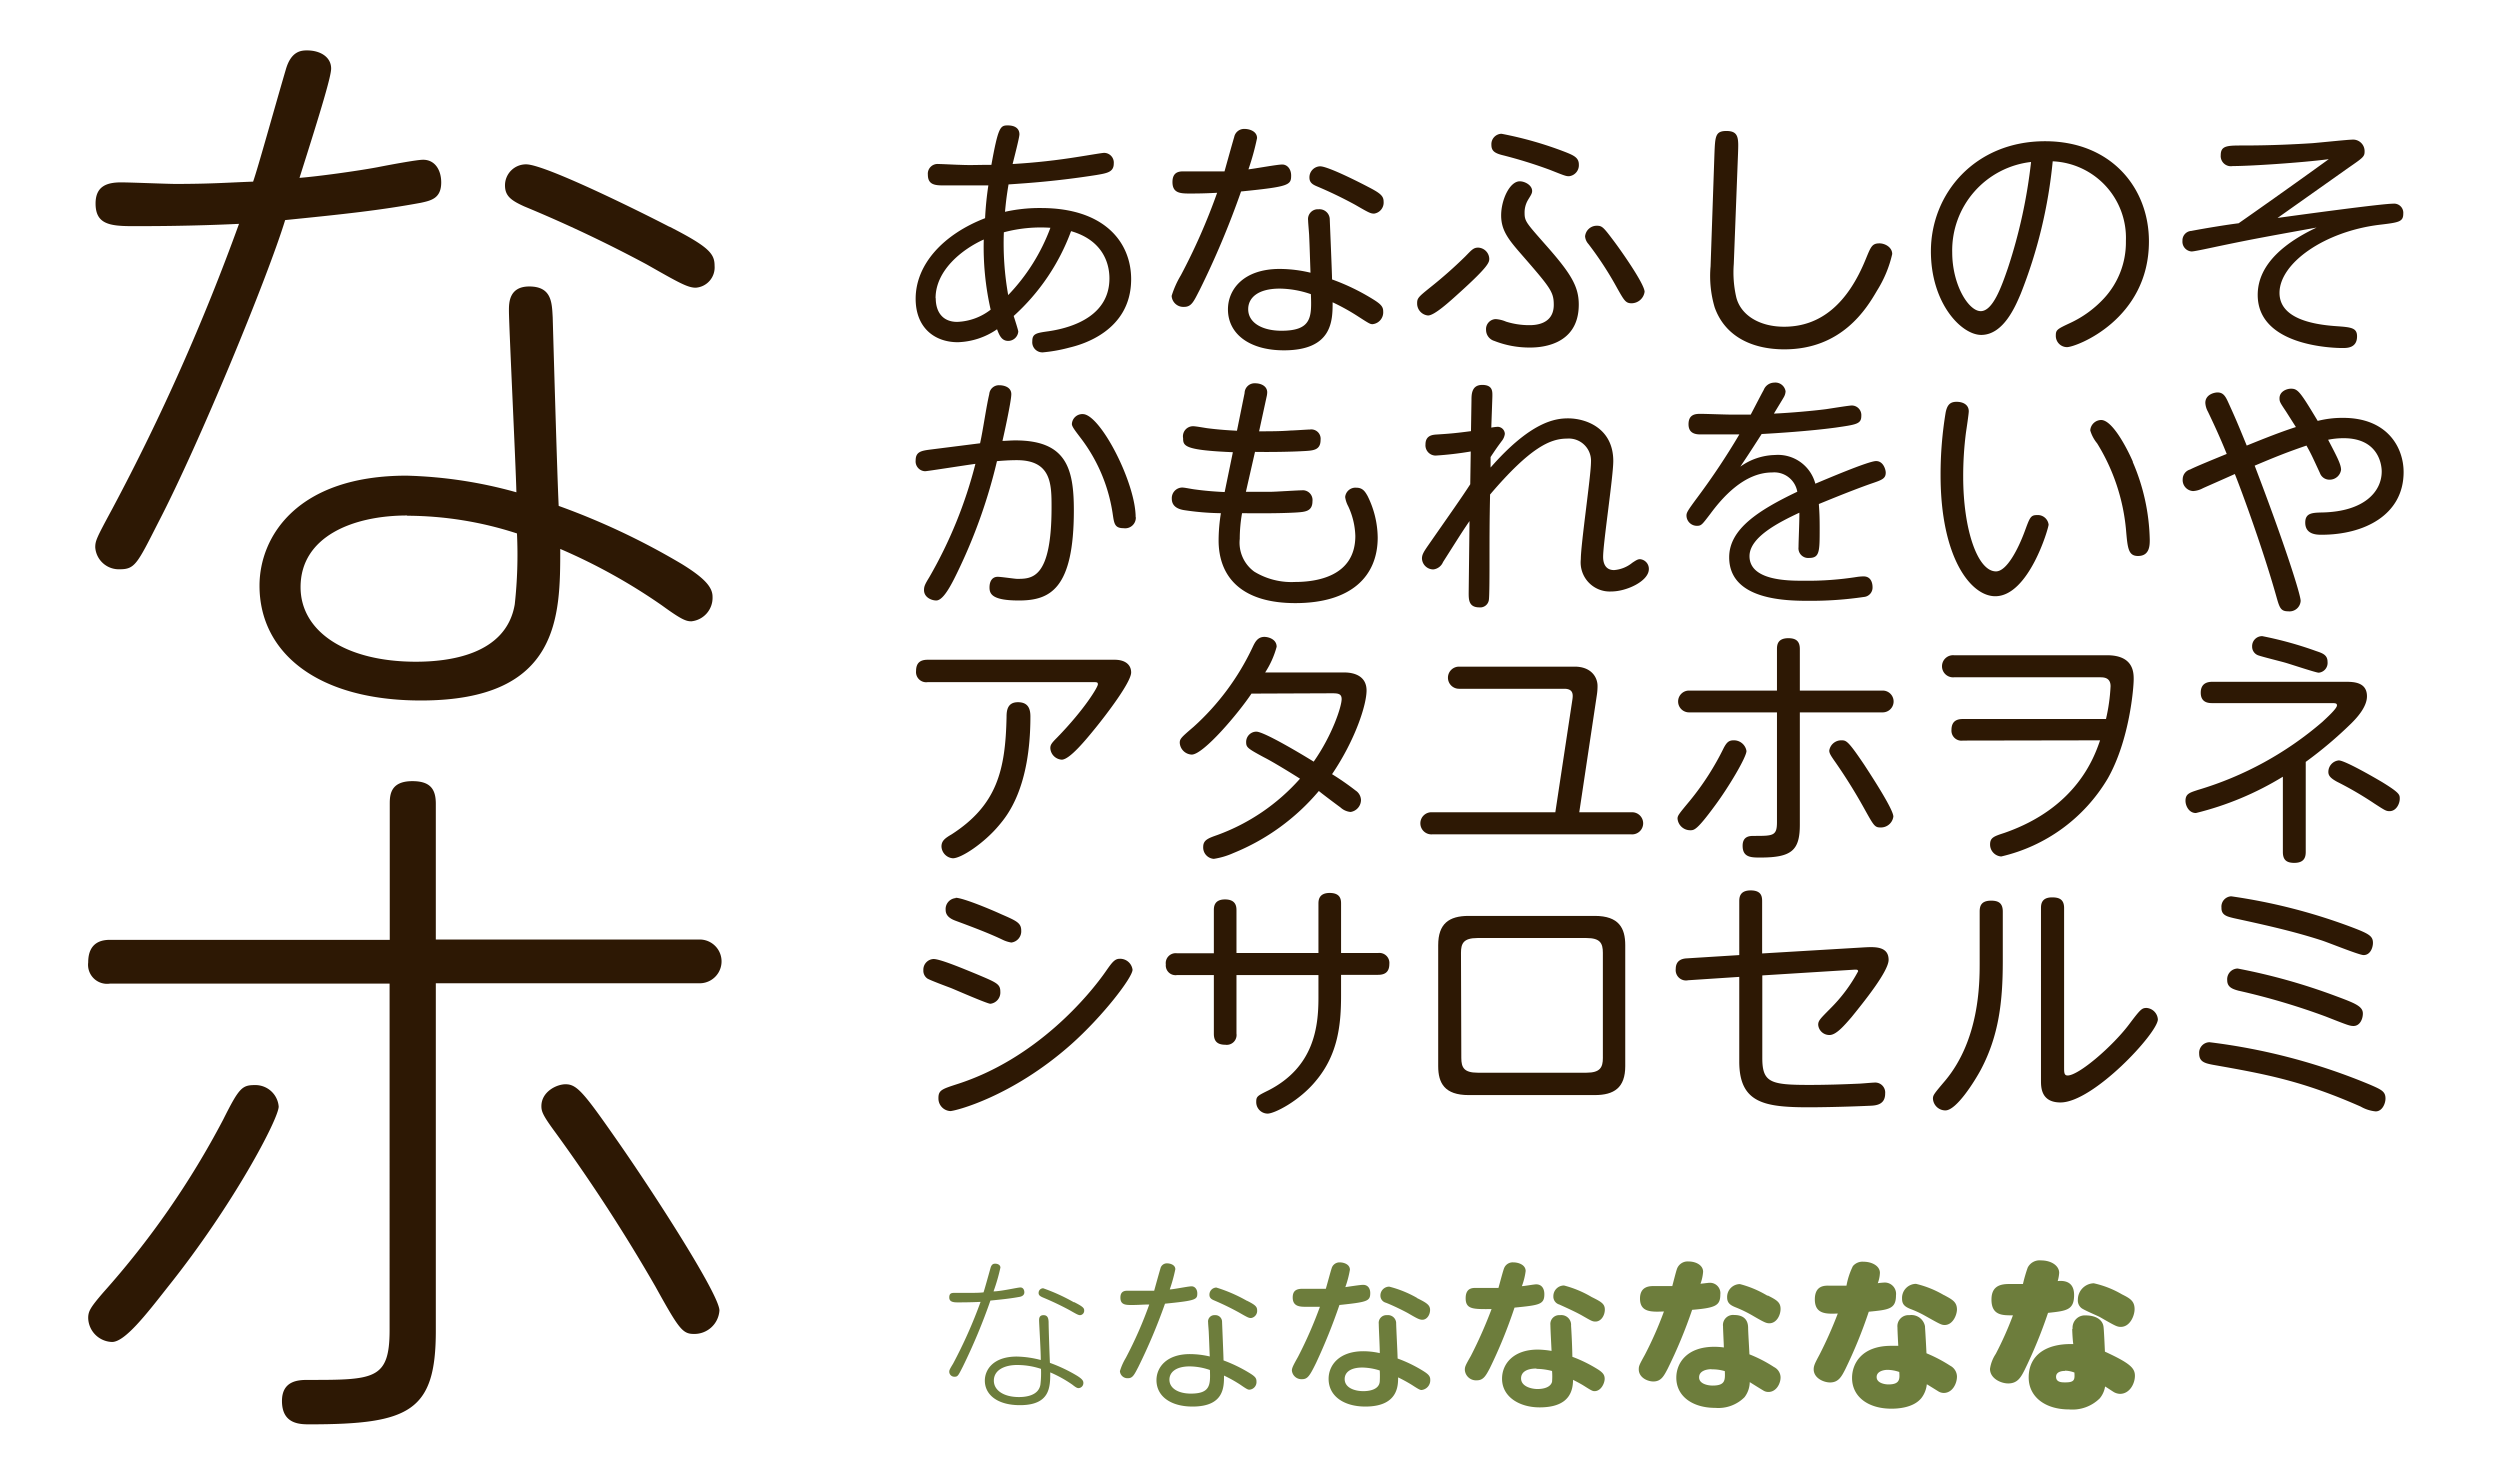 <svg xmlns="http://www.w3.org/2000/svg" viewBox="0 0 305 180"><defs><style>.cls-1{fill:#fff;opacity:0;}.cls-2{fill:#2d1804;}.cls-3{fill:#6d7d3c;}</style></defs><title>maru-today</title><g id="レイヤー_2" data-name="レイヤー 2"><g id="バック"><rect class="cls-1" width="305" height="180"/></g><g id="メイン"><path class="cls-2" d="M127,25.38c7.78,0,11,4.21,11,8.68,0,6.35-6.08,8-7.51,8.34a18.86,18.86,0,0,1-3.28.59,1.24,1.24,0,0,1-1.27-1.37c0-.93.52-1,2-1.21,3.29-.49,7.41-2.07,7.41-6.44,0-2-.93-4.69-4.68-5.77a26.06,26.06,0,0,1-7,10.35c.13.41.56,1.74.56,1.9A1.24,1.24,0,0,1,123,41.59c-.81,0-1.09-.71-1.36-1.42a8.87,8.87,0,0,1-4.78,1.58c-2.88,0-5.15-1.8-5.15-5.3,0-4.22,3.41-7.88,8.47-9.83a39.45,39.45,0,0,1,.4-4c-2.29,0-4.18,0-5.52,0-1,0-1.86-.09-1.86-1.3a1.19,1.19,0,0,1,1.3-1.31c.44,0,2.27.1,2.64.1,1.43.06,2,0,3.81,0,.84-4.65,1.09-4.81,2-4.81s1.42.4,1.42,1.09c0,.4-.68,3-.83,3.62a78.46,78.46,0,0,0,8.09-.89c1.05-.16,2.82-.47,3.07-.47a1.19,1.19,0,0,1,1.18,1.3c0,1.06-.84,1.18-2.11,1.4-4.9.77-8.53,1-10.73,1.15-.25,1.55-.31,2.07-.43,3.34A19.36,19.36,0,0,1,127,25.38Zm-12.84,11c0,1.71.87,2.89,2.61,2.89a7.06,7.06,0,0,0,4.09-1.49,34.46,34.46,0,0,1-.84-8.56C117.34,30.43,114.14,33,114.14,36.38ZM123,36a23.78,23.78,0,0,0,5.15-8.21,17.45,17.45,0,0,0-5.68.55A36,36,0,0,0,123,36Z"/><path class="cls-2" d="M146.38,35.33c-.74,1.43-1,2.11-1.92,2.11a1.43,1.43,0,0,1-1.52-1.34,11.35,11.35,0,0,1,1.12-2.51,74.4,74.4,0,0,0,4.43-10.07c-1.11.06-2.07.09-3.25.09s-2.2,0-2.2-1.4,1.05-1.3,1.51-1.3c1.62,0,4.28,0,4.84,0,.19-.68,1-3.6,1.18-4.18a1.23,1.23,0,0,1,1.27-1c.59,0,1.52.28,1.52,1.12a31,31,0,0,1-1.05,3.81c.65-.06,3.5-.59,4.12-.59s1.09.56,1.09,1.34c0,1.18-.25,1.36-6.11,1.95A105.52,105.52,0,0,1,146.38,35.33Zm13.34-6.51c0-.28-.13-1.61-.13-1.92a1.2,1.2,0,0,1,1.27-1.37,1.26,1.26,0,0,1,1.37,1.18c0,.16.28,6.67.28,7.38a26.43,26.43,0,0,1,5,2.42c1,.62,1.24.93,1.24,1.49a1.45,1.45,0,0,1-1.3,1.55c-.28,0-.41-.07-1.74-.93a25.9,25.9,0,0,0-3.13-1.74c0,2.2,0,5.86-5.95,5.86-4.19,0-6.82-2-6.82-5,0-2.42,1.89-4.93,6.32-4.93a16.35,16.35,0,0,1,3.75.46C159.81,31.27,159.78,30.09,159.72,28.82Zm-3.6,6.39c-2.64,0-3.84,1.11-3.84,2.51,0,1.67,1.73,2.63,4.06,2.63,3.72,0,3.69-1.7,3.59-4.46A11.93,11.93,0,0,0,156.12,35.21ZM166.91,22.8c1.52.78,1.89,1.12,1.89,1.8a1.36,1.36,0,0,1-1.15,1.46c-.43,0-.62-.09-2.29-1.06a51,51,0,0,0-4.68-2.26c-.53-.22-.93-.46-.93-1.08a1.35,1.35,0,0,1,1.3-1.37C162,20.29,165.73,22.18,166.91,22.8Z"/><path class="cls-2" d="M172.89,37c0-.62.15-.77,1.58-1.92a54.17,54.17,0,0,0,4.28-3.78c.77-.78,1-1.09,1.58-1.09a1.41,1.41,0,0,1,1.36,1.34c0,.43,0,.87-3.56,4.09-1.3,1.18-3.13,2.85-3.91,2.85A1.47,1.47,0,0,1,172.89,37Zm9.58,1.93a3.86,3.86,0,0,1,1.27.31,9.44,9.44,0,0,0,2.82.43c.56,0,3,0,3-2.48,0-1.64-.43-2.11-4.28-6.54-1.36-1.58-2.14-2.67-2.14-4.37,0-1.93,1.06-4.16,2.27-4.16.62,0,1.51.47,1.51,1.18,0,.34-.21.59-.52,1.12A3,3,0,0,0,186,26c0,1,.25,1.24,2.51,3.81,3.14,3.54,4.1,5.12,4.1,7.35,0,5.24-5.12,5.24-6,5.24a11.7,11.7,0,0,1-4.31-.81,1.4,1.4,0,0,1-1-1.33A1.22,1.22,0,0,1,182.47,38.93Zm.71-22.61A44.87,44.87,0,0,1,191,18.56c1,.4,1.62.68,1.62,1.51a1.35,1.35,0,0,1-1.21,1.43c-.37,0-.59-.09-2.3-.77a56.67,56.67,0,0,0-5.92-1.83c-.93-.25-1.24-.56-1.24-1.24A1.27,1.27,0,0,1,183.18,16.32ZM199.06,37c-.72,0-.9-.32-1.74-1.8a41.61,41.61,0,0,0-3.53-5.43,1.58,1.58,0,0,1-.41-.93,1.43,1.43,0,0,1,1.43-1.3c.65,0,.81.18,2.05,1.83.8,1.05,3.78,5.27,3.78,6.23A1.62,1.62,0,0,1,199.06,37Z"/><path class="cls-2" d="M209.16,18.83c.09-2.17.09-2.85,1.46-2.85,1.55,0,1.48.93,1.42,2.73l-.52,13.52a13.52,13.52,0,0,0,.31,4.06c.55,2.14,2.79,3.57,5.83,3.57,4.46,0,7.78-2.82,10-8.34.59-1.43.74-1.83,1.64-1.83.65,0,1.55.46,1.55,1.3A14.38,14.38,0,0,1,229,35.45c-1.3,2.24-4.31,7.17-11.31,7.17-4,0-7.26-1.62-8.5-5.12a13.43,13.43,0,0,1-.5-5Z"/><path class="cls-2" d="M246.52,35.86c-.62,1.45-2.08,5-4.81,5-2.42,0-6.14-3.85-6.14-10.2,0-7.07,5.4-13.43,13.92-13.43,8.06,0,12.68,5.68,12.68,12.22,0,9.52-8.86,12.9-10,12.9a1.37,1.37,0,0,1-1.36-1.43c0-.68.18-.78,1.76-1.52a13.17,13.17,0,0,0,4.06-2.94,10.07,10.07,0,0,0,2.73-7.07,9.35,9.35,0,0,0-8.93-9.71A59.1,59.1,0,0,1,246.52,35.86Zm-8.35-5.09c0,4,2,7.19,3.48,7.19s2.54-3,3.32-5.27a63.73,63.73,0,0,0,2.82-12.93A10.86,10.86,0,0,0,238.17,30.77Z"/><path class="cls-2" d="M277.86,26.59c2.45-.34,12.68-1.74,14.1-1.74a1.12,1.12,0,0,1,1.24,1.21c0,1-.52,1.08-2.88,1.36-6.73.81-12.22,4.69-12.22,8.31,0,3.07,3.88,3.85,6.89,4.06,1.83.13,2.57.19,2.57,1.24,0,1.43-1.21,1.43-1.77,1.43-1,0-10.35-.18-10.35-6.48,0-3.91,3.63-6.54,7.19-8.22-5.83,1.06-7.47,1.34-11.78,2.24-1,.21-3.13.68-3.47.68a1.2,1.2,0,0,1-1.12-1.3,1.16,1.16,0,0,1,1.09-1.21c1.61-.31,4.49-.78,5.76-.93,1.74-1.21,6.45-4.53,11-7.82-3.41.44-9.58.84-11.72.84a1.24,1.24,0,0,1-1.46-1.33c0-1.18.81-1.18,2.76-1.18,3.54,0,6.51-.16,8.4-.28.78-.06,4.34-.43,4.81-.43a1.41,1.41,0,0,1,1.58,1.45c0,.62-.19.75-2,2Z"/><path class="cls-2" d="M119.57,54.08c.37-1.67.74-4.37,1.12-6A1.18,1.18,0,0,1,121.93,47c.49,0,1.45.19,1.45,1.09s-1,5.39-1.08,5.7c.4,0,1-.06,1.58-.06,6.23,0,7.13,3.44,7.13,8.53,0,9.61-2.91,11-6.7,11-3.25,0-3.59-.78-3.59-1.59s.37-1.3,1-1.3c.44,0,2.08.25,2.36.25,1.83,0,4.21,0,4.21-8.71,0-2.82,0-5.77-4.24-5.77-.87,0-1.71.06-2.42.12a65.37,65.37,0,0,1-4.56,13c-.87,1.83-1.92,4-2.85,4-.56,0-1.49-.37-1.49-1.27,0-.46.12-.71.65-1.58A54.35,54.35,0,0,0,119,56.59c-1,.13-5.89.9-6.14.9a1.2,1.2,0,0,1-1.15-1.33c0-1.09.75-1.18,1.93-1.33Zm19,9a1.3,1.3,0,0,1-1.49,1.36c-1.06,0-1.15-.53-1.31-1.61a20.07,20.07,0,0,0-4-9.49c-.61-.81-1-1.3-1-1.61a1.28,1.28,0,0,1,1.34-1.21C134.24,50.55,138.55,58.89,138.55,63.11Z"/><path class="cls-2" d="M152,60c.46,0,2.42,0,3,0s3.26-.18,3.79-.18a1.19,1.19,0,0,1,1.33,1.33c0,1.24-.9,1.3-1.92,1.37-2.39.15-6.23.09-6.67.09a18.22,18.22,0,0,0-.28,3.13,4.37,4.37,0,0,0,1.77,4A8.69,8.69,0,0,0,158,71c2.51,0,7.35-.62,7.35-5.61a9.11,9.11,0,0,0-.87-3.63,3.34,3.34,0,0,1-.37-1.12,1.26,1.26,0,0,1,1.36-1.14c.81,0,1.09.52,1.37,1a11.64,11.64,0,0,1,1.24,5.08c0,4.72-3.23,8-10.05,8-6.6,0-9.36-3.22-9.36-7.66a21,21,0,0,1,.28-3.31,32.15,32.15,0,0,1-4.53-.38c-.68-.12-1.46-.43-1.46-1.39a1.29,1.29,0,0,1,1.27-1.36c.31,0,1.09.18,1.62.24,1.36.19,2.82.28,3.56.31l1-4.86c-5.92-.25-6.07-.75-6.07-1.71A1.23,1.23,0,0,1,145.58,52c.31,0,1.46.21,1.7.24,1.24.16,2.42.25,3.63.31l.93-4.59a1.22,1.22,0,0,1,1.27-1.2c.78,0,1.49.37,1.49,1.11a2.52,2.52,0,0,1-.06.47l-.93,4.28c1.27,0,2.6,0,3.87-.1.38,0,2.05-.12,2.33-.12a1.14,1.14,0,0,1,1.3,1.27c0,1.24-.87,1.3-2,1.36-1.65.1-4.34.13-6,.1Z"/><path class="cls-2" d="M179.28,63.57c-1,1.46-1.21,1.83-3.23,5a1.47,1.47,0,0,1-1.18.9,1.39,1.39,0,0,1-1.39-1.33c0-.47.21-.81.74-1.58,3-4.31,4-5.71,5.15-7.48l.06-4a40.75,40.75,0,0,1-4.28.5,1.25,1.25,0,0,1-1.24-1.37c0-1.11.9-1.17,1.37-1.2,1.58-.1,2.29-.16,4.18-.41l.06-3.75c0-.71,0-1.89,1.31-1.89s1.24.84,1.24,1.36c0,.25-.13,3.63-.13,3.85a5.51,5.51,0,0,1,.78-.1.89.89,0,0,1,.87.87,1.75,1.75,0,0,1-.38.87c-.62.84-.68.93-1.36,1.95,0,.22,0,1,0,1.28,4.9-5.59,7.87-6,9.45-6,2.21,0,5.52,1.21,5.52,5.21,0,.93-.31,3.44-.62,5.92s-.62,4.93-.62,5.77c0,.53.13,1.61,1.34,1.61a4,4,0,0,0,2.23-.9c.43-.28.65-.43.93-.43a1.18,1.18,0,0,1,1.08,1.21c0,1.45-2.69,2.73-4.58,2.73a3.55,3.55,0,0,1-3.72-3.94c0-.93.31-3.47.62-6s.62-5,.62-5.86a2.71,2.71,0,0,0-2.92-2.85c-2,0-4.43,1-9.39,6.82-.07,3.26-.07,5.24-.07,7.75,0,1.74,0,4.84-.09,5.18a1.06,1.06,0,0,1-1.15.84c-1.33,0-1.3-1-1.3-1.83Z"/><path class="cls-2" d="M212.32,56.93a7.54,7.54,0,0,1,4.22-1.42,4.71,4.71,0,0,1,4.93,3.5c1.18-.49,6.48-2.76,7.41-2.76s1.18,1.12,1.18,1.4c0,.74-.44.9-1.8,1.36-2.64.93-6.2,2.42-6.36,2.48.06.9.1,1.43.1,2.95,0,2.88,0,3.63-1.31,3.63a1.18,1.18,0,0,1-1.27-1.31c0-.68.13-3.62.1-4.21-2.58,1.21-6.08,3-6.08,5.3,0,3,4.74,3,6.54,3a38.92,38.92,0,0,0,6.61-.47,6,6,0,0,1,.77-.06c1.09,0,1.09,1.18,1.09,1.3a1.15,1.15,0,0,1-1.06,1.21,44.33,44.33,0,0,1-6.6.47c-2.67,0-9.83,0-9.83-5.31,0-3.44,3.56-5.73,8.31-8a2.85,2.85,0,0,0-3.07-2.35c-3.41,0-6.08,3.07-7.54,5.05-1,1.3-1.08,1.46-1.64,1.46a1.27,1.27,0,0,1-1.27-1.24c0-.37.12-.59,1.39-2.3A86.17,86.17,0,0,0,212.2,53c-2.23,0-4.59,0-4.75,0-.71,0-1.45-.19-1.45-1.24,0-1.27.93-1.27,1.49-1.27s3.06.09,3.59.09l2.51,0c.25-.47,1.34-2.58,1.58-3a1.4,1.4,0,0,1,1.28-.9,1.26,1.26,0,0,1,1.39,1.06,1.56,1.56,0,0,1-.18.65c-.07.15-.84,1.39-1.24,2.07,2-.09,4.83-.34,6.41-.55.5-.07,2.73-.44,3.1-.44a1.17,1.17,0,0,1,1.15,1.27c0,1-.62,1.06-3.16,1.43-3.2.43-7.16.68-9,.78C213.38,55.35,213.19,55.63,212.32,56.93Z"/><path class="cls-2" d="M240.19,50.18c0,.31-.28,2.17-.34,2.57a41.56,41.56,0,0,0-.34,5.42c0,6.39,1.74,11.54,4,11.54,1.33,0,2.73-2.79,3.5-4.87.62-1.67.71-2,1.49-2A1.33,1.33,0,0,1,249.93,64c0,.43-2.42,8.74-6.51,8.74-3,0-6.67-4.74-6.67-14.76a46.32,46.32,0,0,1,.62-7.66c.18-.87.5-1.3,1.33-1.3S240.19,49.4,240.19,50.18Zm20,6.17a25.06,25.06,0,0,1,2.08,9.48c0,.69,0,2-1.43,2-1.18,0-1.27-.93-1.46-3.13a24.17,24.17,0,0,0-3.53-10.61,4.47,4.47,0,0,1-.84-1.58,1.36,1.36,0,0,1,1.34-1.27C257.71,51.26,259.48,54.64,260.22,56.35Z"/><path class="cls-2" d="M278.88,50.18c-.71-1.06-.78-1.18-.78-1.59,0-.83.87-1.17,1.4-1.17.84,0,1.12.37,3.26,3.93a12.27,12.27,0,0,1,3.1-.37c5.42,0,7.38,3.63,7.38,6.61,0,5.24-4.81,7.65-10,7.65-.56,0-2,0-2-1.48,0-1.21.9-1.21,2.17-1.24,5-.13,7.16-2.52,7.16-5,0-.8-.37-4.06-4.65-4.06a9.33,9.33,0,0,0-1.89.19c1.05,2,1.58,3,1.58,3.66a1.4,1.4,0,0,1-1.43,1.21,1.22,1.22,0,0,1-1.15-.81c-.93-2-1-2.2-1.64-3.35-2.45.84-3.66,1.33-6.32,2.45,3.69,9.64,5.61,15.75,5.61,16.5a1.36,1.36,0,0,1-1.52,1.27c-.93,0-1.06-.44-1.46-1.86-1.61-5.71-4.21-12.81-5.05-14.89-1.3.59-3.66,1.62-3.91,1.74a2.87,2.87,0,0,1-1.18.34,1.34,1.34,0,0,1-1.27-1.46,1.24,1.24,0,0,1,.9-1.17c.68-.35,2.64-1.15,4.47-1.9-.84-2.1-1.74-4-2.3-5.17a2.51,2.51,0,0,1-.31-1.06c0-1,1.06-1.27,1.49-1.27.74,0,1,.53,1.36,1.33.75,1.65,1,2.21,2.2,5.15.78-.31,3.76-1.55,6-2.26Z"/><path class="cls-2" d="M113.18,83.22a1.24,1.24,0,0,1-1.42-1.36c0-1.06.59-1.37,1.42-1.37H136c1.21,0,2,.56,2,1.55,0,1.21-3.13,5.27-4.34,6.76s-3.17,3.88-4.13,3.88a1.49,1.49,0,0,1-1.39-1.4c0-.4.15-.62.8-1.27,3.41-3.5,5-6.2,5-6.51s-.1-.28-1-.28Zm1.68,20.06c0-.68.4-1,1.24-1.49,5.52-3.56,6.57-7.81,6.7-14.32,0-.81.12-1.8,1.39-1.8s1.52.84,1.52,1.74c0,8.74-2.85,12.12-3.85,13.3-1.76,2.11-4.55,4-5.61,4A1.51,1.51,0,0,1,114.86,103.28Z"/><path class="cls-2" d="M152.68,84.62c-1.58,2.38-5.86,7.44-7.29,7.44a1.53,1.53,0,0,1-1.46-1.43c0-.49.16-.65,1.68-1.95A30.58,30.58,0,0,0,152.8,79c.28-.59.59-1.3,1.46-1.3.43,0,1.49.25,1.49,1.21a11,11,0,0,1-1.4,3.13H164c1.27,0,2.72.47,2.72,2.2s-1.36,6-4.21,10.21a32.45,32.45,0,0,1,2.88,2,1.44,1.44,0,0,1,.65,1.12,1.49,1.49,0,0,1-1.27,1.49,2.09,2.09,0,0,1-1.24-.56c-.43-.31-2.26-1.68-2.63-2a26.8,26.8,0,0,1-10.42,7.57,9.34,9.34,0,0,1-2.39.71,1.39,1.39,0,0,1-1.3-1.45c0-.84.59-1.06,1.73-1.46A24.83,24.83,0,0,0,158.6,95c-.59-.38-3.19-2-4.4-2.61-2-1.08-2.17-1.21-2.17-1.86a1.26,1.26,0,0,1,1.24-1.27c.93,0,5.45,2.7,7,3.66,2.27-3.23,3.41-6.73,3.41-7.63,0-.71-.52-.71-1.3-.71Z"/><path class="cls-2" d="M191.83,85.36c.1-.65.1-1.33-1-1.33H178a1.35,1.35,0,1,1,0-2.7h14.11c2,0,2.79,1.27,2.79,2.36a7,7,0,0,1-.09,1.14L192.67,99.1H199a1.35,1.35,0,1,1,0,2.69H174.75a1.35,1.35,0,1,1,0-2.69h15Z"/><path class="cls-2" d="M216.79,79.19c0-.49.06-1.33,1.39-1.33,1,0,1.4.43,1.4,1.33v5.06h10.11a1.33,1.33,0,1,1,0,2.66H219.58v13.71c0,3.13-1,4-4.81,4-1.11,0-2.17,0-2.17-1.43,0-1.21.9-1.21,1.4-1.21,2.32,0,2.79,0,2.79-1.67V86.91H206.06a1.33,1.33,0,1,1,0-2.66h10.73ZM204.66,99.87c0-.37.16-.56,1.52-2.2a33.18,33.18,0,0,0,4.13-6.45c.34-.62.59-.9,1.18-.9a1.55,1.55,0,0,1,1.58,1.3c0,.75-2.17,4.41-3.85,6.67-2.2,3-2.54,3-3,3A1.55,1.55,0,0,1,204.66,99.87Zm20-9.55c.59,0,.81.06,2.79,3,.93,1.43,3.54,5.43,3.54,6.3a1.53,1.53,0,0,1-1.58,1.33c-.69,0-.81-.22-1.93-2.23a65.67,65.67,0,0,0-3.75-6c-.43-.62-.56-.87-.56-1.15A1.48,1.48,0,0,1,224.66,90.32Z"/><path class="cls-2" d="M239.48,90.35a1.22,1.22,0,0,1-1.4-1.3c0-1.21.84-1.33,1.4-1.33h17.45a22.17,22.17,0,0,0,.56-4c0-1.09-.87-1.09-1.3-1.09h-17.8a1.35,1.35,0,1,1,0-2.69h18.67c3.25,0,3.25,2.14,3.25,2.94,0,1-.49,7.38-3.16,12.09a20.48,20.48,0,0,1-13,9.52,1.46,1.46,0,0,1-1.36-1.45c0-.84.43-1,1.76-1.43,8.81-3.07,10.95-9.24,11.66-11.29Z"/><path class="cls-2" d="M281.3,103.93c0,.66-.19,1.34-1.4,1.34-1,0-1.39-.41-1.39-1.34V94.76a37.41,37.41,0,0,1-10.61,4.43c-.86,0-1.27-.9-1.27-1.49,0-.87.53-1,1.52-1.33a41.22,41.22,0,0,0,15.19-8.31c.5-.47,1.77-1.61,1.77-2,0-.28-.21-.28-.77-.28H269.92c-.4,0-1.43,0-1.43-1.27s1-1.33,1.43-1.33h16.22c.93,0,2.63,0,2.63,1.77,0,1.3-1.24,2.63-1.89,3.28a49.91,49.91,0,0,1-5.58,4.72ZM276,77.61a45.07,45.07,0,0,1,6.6,1.83c.74.25,1.36.46,1.36,1.3a1.2,1.2,0,0,1-1.08,1.33c-.31,0-3.32-1-4-1.2s-2.7-.69-3.32-.9a1.12,1.12,0,0,1-.8-1.09A1.22,1.22,0,0,1,276,77.61Zm9.33,15.16c.74,0,4.34,2.08,5.33,2.67,2.11,1.3,2.11,1.52,2.11,2,0,.62-.43,1.52-1.24,1.52-.43,0-.56-.09-1.86-.93a42.56,42.56,0,0,0-4.56-2.66c-.74-.41-1.05-.72-1.05-1.18A1.41,1.41,0,0,1,285.33,92.77Z"/><path class="cls-2" d="M113.9,117c.86,0,4,1.34,5.14,1.8,2.58,1.09,3,1.24,3,2.2a1.38,1.38,0,0,1-1.21,1.46c-.37,0-4.06-1.61-4.81-1.92-.43-.16-2.69-1-2.91-1.18a1.16,1.16,0,0,1-.46-1A1.3,1.3,0,0,1,113.9,117Zm.59,16.93c0-.93.49-1.08,2.2-1.64,9.7-3.07,16.18-10.82,18.29-13.89.74-1.06,1.05-1.43,1.64-1.43a1.53,1.53,0,0,1,1.55,1.34c0,.93-3.59,5.64-7.53,9.14-7.22,6.39-14.14,8.1-14.7,8.1A1.53,1.53,0,0,1,114.49,134Zm2.1-24.4c.9,0,4.38,1.46,5.55,2,1.86.81,2.45,1.06,2.45,2a1.38,1.38,0,0,1-1.21,1.46,3.88,3.88,0,0,1-1-.31c-1.67-.81-3.84-1.62-5.83-2.36-.5-.19-1.18-.53-1.18-1.3A1.34,1.34,0,0,1,116.59,109.57Z"/><path class="cls-2" d="M148.09,111.06c0-.37,0-1.33,1.36-1.33s1.4.9,1.4,1.33v5.21h10v-6c0-.37,0-1.33,1.37-1.33s1.39.87,1.39,1.33v6h4.5a1.22,1.22,0,0,1,1.39,1.33c0,1.06-.62,1.33-1.39,1.33h-4.5v2.52c0,3.47-.34,7.16-3.07,10.41-2,2.45-5.05,4-5.89,4a1.4,1.4,0,0,1-1.39-1.42c0-.69.15-.75,1.52-1.43,5.48-2.82,6.07-7.63,6.07-11.25v-2.8h-10v7.14a1.2,1.2,0,0,1-1.36,1.36c-1.18,0-1.4-.65-1.4-1.36v-7.14h-4.5a1.19,1.19,0,0,1-1.36-1.3,1.21,1.21,0,0,1,1.36-1.36h4.5Z"/><path class="cls-2" d="M198.28,130.07c0,2.63-1.36,3.53-3.72,3.53H179.18c-2.94,0-3.72-1.46-3.72-3.53V115.31c0-2.61,1.3-3.57,3.72-3.57h15.38c2.95,0,3.72,1.49,3.72,3.57Zm-20-1c0,1.18.34,1.8,2,1.8h13.27c1.67,0,2-.65,2-1.8V116.24c0-1.18-.34-1.8-2-1.8H180.24c-1.71,0-2,.68-2,1.8Z"/><path class="cls-2" d="M215,129.07c0,3,1,3.29,5.7,3.29,2,0,4-.06,6-.15.31,0,1.64-.13,1.92-.13a1.22,1.22,0,0,1,1.37,1.33c0,1.31-1,1.46-1.8,1.49-3.48.16-6.67.19-7.44.19-5.43,0-8.56-.47-8.56-5.58V119.18l-6.23.41a1.26,1.26,0,0,1-1.52-1.37c0-1,.68-1.27,1.36-1.3l6.39-.4V110c0-.44,0-1.37,1.39-1.37s1.4.84,1.4,1.37v6.32l12.43-.74c1.21-.06,3-.19,3,1.52,0,1.39-3,5.11-4.53,7-.87,1-1.86,2.17-2.67,2.17a1.36,1.36,0,0,1-1.39-1.24c0-.52.25-.74,1.49-2a19.06,19.06,0,0,0,3.38-4.53c0-.22-.19-.22-.62-.19L215,119Z"/><path class="cls-2" d="M241.52,111.21c0-.65.16-1.33,1.4-1.33.9,0,1.42.31,1.42,1.33v6.08c0,4.93-.49,9.06-2.66,13.18-.78,1.46-3,5-4.34,5a1.52,1.52,0,0,1-1.52-1.43c0-.43.12-.58,1.49-2.2,4.18-5,4.21-11.84,4.21-14.38Zm10.3,19c0,.62,0,1,.43,1,1.37,0,5.52-3.6,7.5-6.24,1.4-1.86,1.56-2,2.14-2a1.5,1.5,0,0,1,1.37,1.39c0,1.65-7.88,10.14-11.88,10.14-2.38,0-2.38-1.86-2.38-2.67V110.78c0-.5.09-1.3,1.36-1.3.87,0,1.46.25,1.46,1.3Z"/><path class="cls-2" d="M269.55,127.15a74.09,74.09,0,0,1,19.59,5.18c1.43.62,1.89.84,1.89,1.7,0,.56-.37,1.56-1.2,1.56A4.5,4.5,0,0,1,288,135c-7.13-3.14-11.51-3.94-18-5.09-1-.19-1.7-.37-1.7-1.36A1.29,1.29,0,0,1,269.55,127.15Zm2.66-17.8a69.54,69.54,0,0,1,15,3.88c1.83.71,2.29,1,2.29,1.8,0,.56-.31,1.49-1.14,1.49-.56,0-4.41-1.58-5.24-1.83-3.48-1.12-7-1.89-10.58-2.67-.77-.19-1.55-.34-1.52-1.27A1.26,1.26,0,0,1,272.21,109.35Zm12.65,12.13c2.42.9,3.41,1.27,3.41,2.17,0,.68-.37,1.52-1.14,1.52-.47,0-.78-.13-3.38-1.15a83.67,83.67,0,0,0-10.67-3.16c-.68-.19-1.36-.41-1.36-1.27a1.31,1.31,0,0,1,1.27-1.43A73.67,73.67,0,0,1,284.86,121.48Z"/><path class="cls-2" d="M19.31,63.74c-2.57,5.06-2.85,5.71-4.69,5.71a2.88,2.88,0,0,1-3-2.67c0-.83.19-1.2,2.12-4.78A266.55,266.55,0,0,0,29.16,27.31c-5.89.28-10.68.28-13,.28-2.85,0-4.5-.28-4.5-2.76,0-2.12,1.38-2.58,3.12-2.58,1.11,0,5.71.19,6.63.19,4.41,0,6.81-.19,9.47-.28.56-1.56,2.67-9.2,4-13.71.64-2.2,1.84-2.3,2.58-2.3,1.65,0,2.94.83,2.94,2.21,0,.92-1.11,4.69-3.86,13.34,2.29-.18,7-.83,9.47-1.29,1.84-.36,4.88-.92,5.61-.92,1.47,0,2.21,1.29,2.21,2.76,0,1.94-1.2,2.21-2.48,2.49-5,.92-9.3,1.38-16.56,2.11C32.65,33.85,24.28,54.18,19.31,63.74ZM62.09,37.89c0-.92,0-2.94,2.48-2.94,2.76,0,2.76,2,2.86,3.77.09,3.22.55,19.41.73,23a87.36,87.36,0,0,1,15,7.08c2.85,1.75,3.77,2.86,3.77,4a2.88,2.88,0,0,1-2.58,3c-.64,0-1.19-.19-3.58-1.93a70.24,70.24,0,0,0-12.42-6.9c0,8.18,0,18.49-17,18.49-12.7,0-19.69-5.89-19.69-14,0-6,4.6-13.43,17.94-13.43A54.67,54.67,0,0,1,63,60.06C62.92,56.57,62.09,39.73,62.09,37.89Zm-12.42,25c-6.62,0-13,2.57-13,8.74,0,5.42,5.52,9.1,14.07,9.1,3.78,0,11-.73,12.06-7a55.38,55.38,0,0,0,.27-8.65A43.64,43.64,0,0,0,49.67,62.92Zm32-35.24c4.87,2.49,5.51,3.31,5.51,4.79a2.48,2.48,0,0,1-2.3,2.66c-1,0-2.11-.64-6-2.85A165,165,0,0,0,64,25.2c-1.65-.74-2.39-1.29-2.39-2.58a2.56,2.56,0,0,1,2.58-2.57C66.51,20.05,78.47,26,81.69,27.68Z"/><path class="cls-2" d="M47.55,98.06c0-1.1.1-2.76,2.76-2.76,2.21,0,2.86,1,2.86,2.76v16.56H85.36a2.67,2.67,0,0,1,0,5.34H53.17v42.41c0,9.84-3.22,11.4-15.37,11.4-1.19,0-3.4,0-3.4-2.85,0-2.48,2-2.57,3.13-2.57,8.09,0,10,0,10-6.07V120H13.42a2.32,2.32,0,0,1-2.66-2.58c0-2.48,1.65-2.76,2.66-2.76H47.55ZM10.76,160.8c0-.83.27-1.29,1.84-3.12a104.37,104.37,0,0,0,14.62-21.07c1.94-3.87,2.3-4.23,3.87-4.23A2.85,2.85,0,0,1,34,135c0,1.47-5.52,12-13.52,22-2.67,3.4-5.25,6.72-6.81,6.72A3,3,0,0,1,10.76,160.8ZM69,132.28c1.38,0,2.21,1,6.26,6.81,4.5,6.44,12.51,18.86,12.51,20.79a3.06,3.06,0,0,1-3.13,2.86c-1.38,0-1.84-.65-4.69-5.8A209.89,209.89,0,0,0,67.7,138.08c-1.47-2-1.65-2.48-1.65-3.13C66.05,133.2,67.89,132.28,69,132.28Z"/></g><g id="ウエイト"><path class="cls-3" d="M117.47,166.72c-.56,1.1-.62,1.24-1,1.24a.62.62,0,0,1-.66-.58c0-.18,0-.26.46-1a58.25,58.25,0,0,0,3.36-7.55c-1.28.06-2.32.06-2.82.06s-1-.06-1-.6.3-.56.68-.56l1.44,0c1,0,1.48,0,2.06-.06.12-.34.58-2,.86-3,.14-.48.4-.5.56-.5.36,0,.64.18.64.48a22.47,22.47,0,0,1-.84,2.9c.5,0,1.52-.18,2.06-.28s1.06-.2,1.22-.2c.32,0,.48.28.48.6s-.26.48-.54.54c-1.08.2-2,.3-3.6.46A71.52,71.52,0,0,1,117.47,166.72Zm9.3-5.63c0-.2,0-.64.54-.64s.6.44.62.82c0,.7.12,4.22.16,5a18.72,18.72,0,0,1,3.26,1.54c.62.38.82.62.82.88a.62.62,0,0,1-.56.66c-.14,0-.26,0-.78-.42a15.33,15.33,0,0,0-2.7-1.5c0,1.78,0,4-3.7,4-2.76,0-4.28-1.28-4.28-3,0-1.3,1-2.93,3.9-2.93a12.31,12.31,0,0,1,2.92.42C127,165.16,126.77,161.49,126.77,161.09Zm-2.7,5.44c-1.44,0-2.82.57-2.82,1.91,0,1.18,1.2,2,3.06,2,.82,0,2.4-.16,2.62-1.52A11.78,11.78,0,0,0,127,167,9.28,9.28,0,0,0,124.07,166.53Zm7-7.66c1.06.54,1.2.72,1.2,1a.54.54,0,0,1-.5.58c-.22,0-.46-.14-1.3-.62a35.61,35.61,0,0,0-3.24-1.54c-.36-.16-.52-.28-.52-.56a.56.56,0,0,1,.56-.56A22.91,22.91,0,0,1,131,158.87Z"/><path class="cls-3" d="M138.87,166.78c-.48.92-.68,1.36-1.24,1.36a.92.92,0,0,1-1-.86,7,7,0,0,1,.72-1.62,49.19,49.19,0,0,0,2.86-6.51c-.72,0-1.34.06-2.1.06s-1.42,0-1.42-.9.68-.84,1-.84c1,0,2.76,0,3.12,0,.12-.44.64-2.32.76-2.7a.8.8,0,0,1,.82-.64c.38,0,1,.18,1,.72a19.41,19.41,0,0,1-.68,2.46c.42,0,2.26-.38,2.66-.38s.7.36.7.86c0,.76-.16.88-3.94,1.26A69.46,69.46,0,0,1,138.87,166.78Zm8.6-4.21c0-.18-.08-1-.08-1.24a.77.77,0,0,1,.82-.88.81.81,0,0,1,.88.76c0,.1.18,4.3.18,4.76a17.93,17.93,0,0,1,3.22,1.57c.64.4.8.6.8,1a.93.93,0,0,1-.84,1c-.18,0-.26,0-1.12-.6a16.55,16.55,0,0,0-2-1.12c0,1.42,0,3.78-3.84,3.78-2.7,0-4.4-1.28-4.4-3.22,0-1.56,1.22-3.18,4.08-3.18a10.8,10.8,0,0,1,2.42.29C147.53,164.15,147.51,163.39,147.47,162.57Zm-2.32,4.13c-1.7,0-2.48.72-2.48,1.62,0,1.08,1.12,1.7,2.62,1.7,2.4,0,2.38-1.1,2.32-2.88A7.74,7.74,0,0,0,145.15,166.7Zm7-8c1,.5,1.22.72,1.22,1.16a.88.88,0,0,1-.74.94c-.28,0-.4-.06-1.48-.68a32.63,32.63,0,0,0-3-1.46c-.34-.14-.6-.3-.6-.7a.87.87,0,0,1,.84-.88A18.51,18.51,0,0,1,152.11,158.69Z"/><path class="cls-3" d="M160.57,166.26c-.8,1.64-1.06,2-1.72,2a1.17,1.17,0,0,1-1.24-1.06c0-.32.2-.69.76-1.69a51.73,51.73,0,0,0,2.66-6.08l-1.62,0c-.78,0-1.7,0-1.7-1.14,0-.88.52-1.06,1.22-1.06s2.32,0,2.82,0c.12-.38.58-2.12.7-2.46a1,1,0,0,1,1-.76c.5,0,1.24.24,1.24.9a12.41,12.41,0,0,1-.56,2.12c.54-.08,1.84-.28,2.16-.28.64,0,.88.5.88,1,0,1-.36,1.1-3.76,1.46A69.77,69.77,0,0,1,160.57,166.26Zm7.64-4.75a.94.94,0,0,1,1-1.06,1,1,0,0,1,1.12.92c0,.48.16,3.5.18,4.37a16.66,16.66,0,0,1,3.22,1.58c.56.36.76.6.76,1a1.19,1.19,0,0,1-1.06,1.26c-.18,0-.32-.06-1.18-.62a18.7,18.7,0,0,0-1.68-.92c0,1,0,3.56-4,3.56-2.6,0-4.48-1.26-4.48-3.38,0-1.68,1.3-3.37,4.24-3.37a9.36,9.36,0,0,1,2,.23C168.35,164.59,168.21,162.07,168.21,161.51Zm-2,5.33c-1.56,0-2.16.66-2.16,1.4,0,1.1,1.26,1.48,2.28,1.48.58,0,1.92-.12,2-1.18a11.94,11.94,0,0,0,0-1.34A7.43,7.43,0,0,0,166.25,166.84Zm6.64-8.49c1.16.58,1.62.84,1.62,1.46s-.4,1.2-.94,1.2c-.34,0-.62-.14-1.68-.76-.48-.28-1.94-1-2.78-1.32a.89.89,0,0,1-.66-.86,1.08,1.08,0,0,1,1.08-1.1A13.69,13.69,0,0,1,172.89,158.35Z"/><path class="cls-3" d="M181.75,166.94c-.48.9-.78,1.46-1.58,1.46a1.37,1.37,0,0,1-1.46-1.26c0-.4.06-.54.74-1.73a54.35,54.35,0,0,0,2.52-5.7c-2.16,0-3.16.08-3.16-1.32s1-1.26,1.46-1.26,2.12,0,2.54,0c.14-.48.58-2.2.72-2.48a1.13,1.13,0,0,1,1.1-.64c.6,0,1.5.28,1.5,1.06a8.08,8.08,0,0,1-.46,1.84c.28,0,1.48-.22,1.74-.22.7,0,1,.54,1,1.2,0,1.26-.6,1.34-3.64,1.64A59.22,59.22,0,0,1,181.75,166.94Zm7.4-5.29a1.08,1.08,0,0,1,1.18-1.2,1.19,1.19,0,0,1,1.34,1.28c.1,1.52.14,2.86.16,3.8a17,17,0,0,1,3.2,1.59c.5.34.74.6.74,1.1s-.42,1.5-1.24,1.5c-.22,0-.36-.06-1.24-.62-.5-.32-1.22-.68-1.38-.76,0,2.46-1.62,3.36-4.08,3.36s-4.58-1.28-4.58-3.5c0-1.82,1.4-3.55,4.36-3.55a11.23,11.23,0,0,1,1.68.16C189.27,164.37,189.15,162.15,189.15,161.65Zm-1.7,5.31c-1.32,0-1.88.52-1.88,1.2,0,1,1.28,1.3,2,1.3.22,0,1.54,0,1.78-.88a7.88,7.88,0,0,0,0-1.32A7.88,7.88,0,0,0,187.45,167Zm6.72-8.73c1.16.58,1.62.82,1.62,1.54s-.46,1.46-1.14,1.46c-.38,0-.5-.08-1.72-.78-.86-.48-2.22-1.08-2.7-1.3a1,1,0,0,1-.72-1,1.3,1.3,0,0,1,1.3-1.32A13,13,0,0,1,194.17,158.23Z"/><path class="cls-3" d="M203.45,167c-.46.88-.8,1.54-1.74,1.54-.72,0-1.78-.48-1.78-1.48,0-.42.08-.57.74-1.77A44.34,44.34,0,0,0,203,160c-1.52.06-2.92.12-2.92-1.58,0-1.52,1.22-1.52,1.7-1.52s1.86,0,2.24,0c.08-.3.44-1.72.54-2a1.38,1.38,0,0,1,1.44-1c.92,0,1.78.46,1.78,1.26a5.49,5.49,0,0,1-.32,1.46c.86-.1,1-.12,1.14-.12a1.27,1.27,0,0,1,1.28,1.42c0,1.36-.56,1.64-3.44,1.88A58.8,58.8,0,0,1,203.45,167Zm6.76-5.19a1.23,1.23,0,0,1,1.36-1.38c1.6,0,1.68,1.12,1.7,1.48,0,.58.12,2.38.16,3.32a16.49,16.49,0,0,1,3,1.55,1.44,1.44,0,0,1,.8,1.26c0,.78-.54,1.78-1.48,1.78a1.17,1.17,0,0,1-.66-.2c-.54-.32-1.36-.84-1.62-1a3.1,3.1,0,0,1-.64,1.84,4.51,4.51,0,0,1-3.58,1.3c-2.74,0-4.74-1.4-4.74-3.68,0-1.84,1.34-3.77,4.62-3.77a8.36,8.36,0,0,1,1.18.08C210.31,164.05,210.21,162.25,210.21,161.83Zm-1.4,5.23c-.56,0-1.52.18-1.52,1s1.12,1,1.64,1c1.58,0,1.54-.68,1.5-1.76A5.28,5.28,0,0,0,208.81,167.06Zm6.84-9c1.06.54,1.58.82,1.58,1.64s-.52,1.76-1.36,1.76c-.36,0-.58-.08-1.92-.86a15.76,15.76,0,0,0-2.24-1.1c-.64-.26-1-.54-1-1.2a1.57,1.57,0,0,1,1.56-1.62A12.66,12.66,0,0,1,215.65,158.09Z"/><path class="cls-3" d="M225.11,167.08c-.44.86-.82,1.58-1.84,1.58-.8,0-2-.54-2-1.6,0-.46.18-.8.72-1.81a50.25,50.25,0,0,0,2.22-5c-1.38.06-2.8.1-2.8-1.72s1.34-1.68,1.86-1.68c1.54,0,1.7,0,2,0a9,9,0,0,1,.78-2.38,1.53,1.53,0,0,1,1.3-.54c1,0,2,.5,2,1.36a4,4,0,0,1-.26,1.26,8.25,8.25,0,0,1,.84-.08,1.38,1.38,0,0,1,1.38,1.56c0,1.68-.88,1.76-3.32,2A57.08,57.08,0,0,1,225.11,167.08Zm6.38-5.13a1.35,1.35,0,0,1,1.46-1.5,1.69,1.69,0,0,1,1.9,1.36c0,.2.06.78.18,3.29a17.82,17.82,0,0,1,2.9,1.52,1.52,1.52,0,0,1,.82,1.32c0,.84-.54,2-1.62,2a1.28,1.28,0,0,1-.66-.2c-.2-.12-1.18-.74-1.4-.86a3.24,3.24,0,0,1-.66,1.68c-1,1.24-3,1.3-3.66,1.3-2.82,0-4.8-1.44-4.8-3.76,0-1.7,1.14-3.91,4.78-3.91.44,0,.68,0,.86,0C231.57,163.89,231.49,162.31,231.49,162Zm-1.2,5.17c-.4,0-1.34.14-1.34.88s1,.9,1.44.9c1.42,0,1.38-.68,1.32-1.52A4.72,4.72,0,0,0,230.29,167.12Zm6.86-9.13c1,.54,1.58.82,1.6,1.74,0,.72-.52,1.92-1.5,1.92-.4,0-.6-.12-2.42-1.14a12.45,12.45,0,0,0-1.72-.8c-.76-.3-1.06-.6-1.06-1.28a1.72,1.72,0,0,1,1.7-1.8A12.31,12.31,0,0,1,237.15,158Z"/><path class="cls-3" d="M247,167.14c-.44.86-.84,1.64-2,1.64-.88,0-2.22-.6-2.22-1.78a4.44,4.44,0,0,1,.7-1.82,41.5,41.5,0,0,0,2.1-4.71c-1.22,0-2.62.06-2.62-1.92,0-1.52.9-1.9,2.12-1.9h1.72a18.17,18.17,0,0,1,.58-2,1.62,1.62,0,0,1,1.62-.88c1.28,0,2.22.66,2.22,1.52a4.7,4.7,0,0,1-.18,1c1-.1,2,.18,2,1.7,0,1.84-.92,1.94-3.18,2.18A57.26,57.26,0,0,1,247,167.14Zm5.86-5a1.5,1.5,0,0,1,1.6-1.66c1.08,0,2,.42,2.16,1.32.06.28.16,2.66.18,3.1,3.06,1.41,3.66,2,3.66,2.95s-.64,2.2-1.82,2.2a1.61,1.61,0,0,1-.76-.22c-.32-.2-.88-.58-1.06-.68a2.93,2.93,0,0,1-.66,1.46,4.74,4.74,0,0,1-3.74,1.34c-2.92,0-4.92-1.54-4.92-3.9,0-2.73,2.14-4.17,5.44-4.07C252.87,163.53,252.81,162.47,252.81,162.11Zm-.9,5.11c-.18,0-1.12,0-1.12.72s.8.68,1.16.68c1.14,0,1.12-.38,1.08-1.2A3.49,3.49,0,0,0,251.91,167.22Zm6.9-9.35c1,.5,1.56.82,1.56,1.82,0,.8-.56,2.16-1.68,2.16-.46,0-.68-.12-2.52-1.18-.36-.2-1.74-.76-2.24-1.08a1.18,1.18,0,0,1-.48-1.06,2,2,0,0,1,1.94-2A11.91,11.91,0,0,1,258.81,157.87Z"/></g></g></svg>